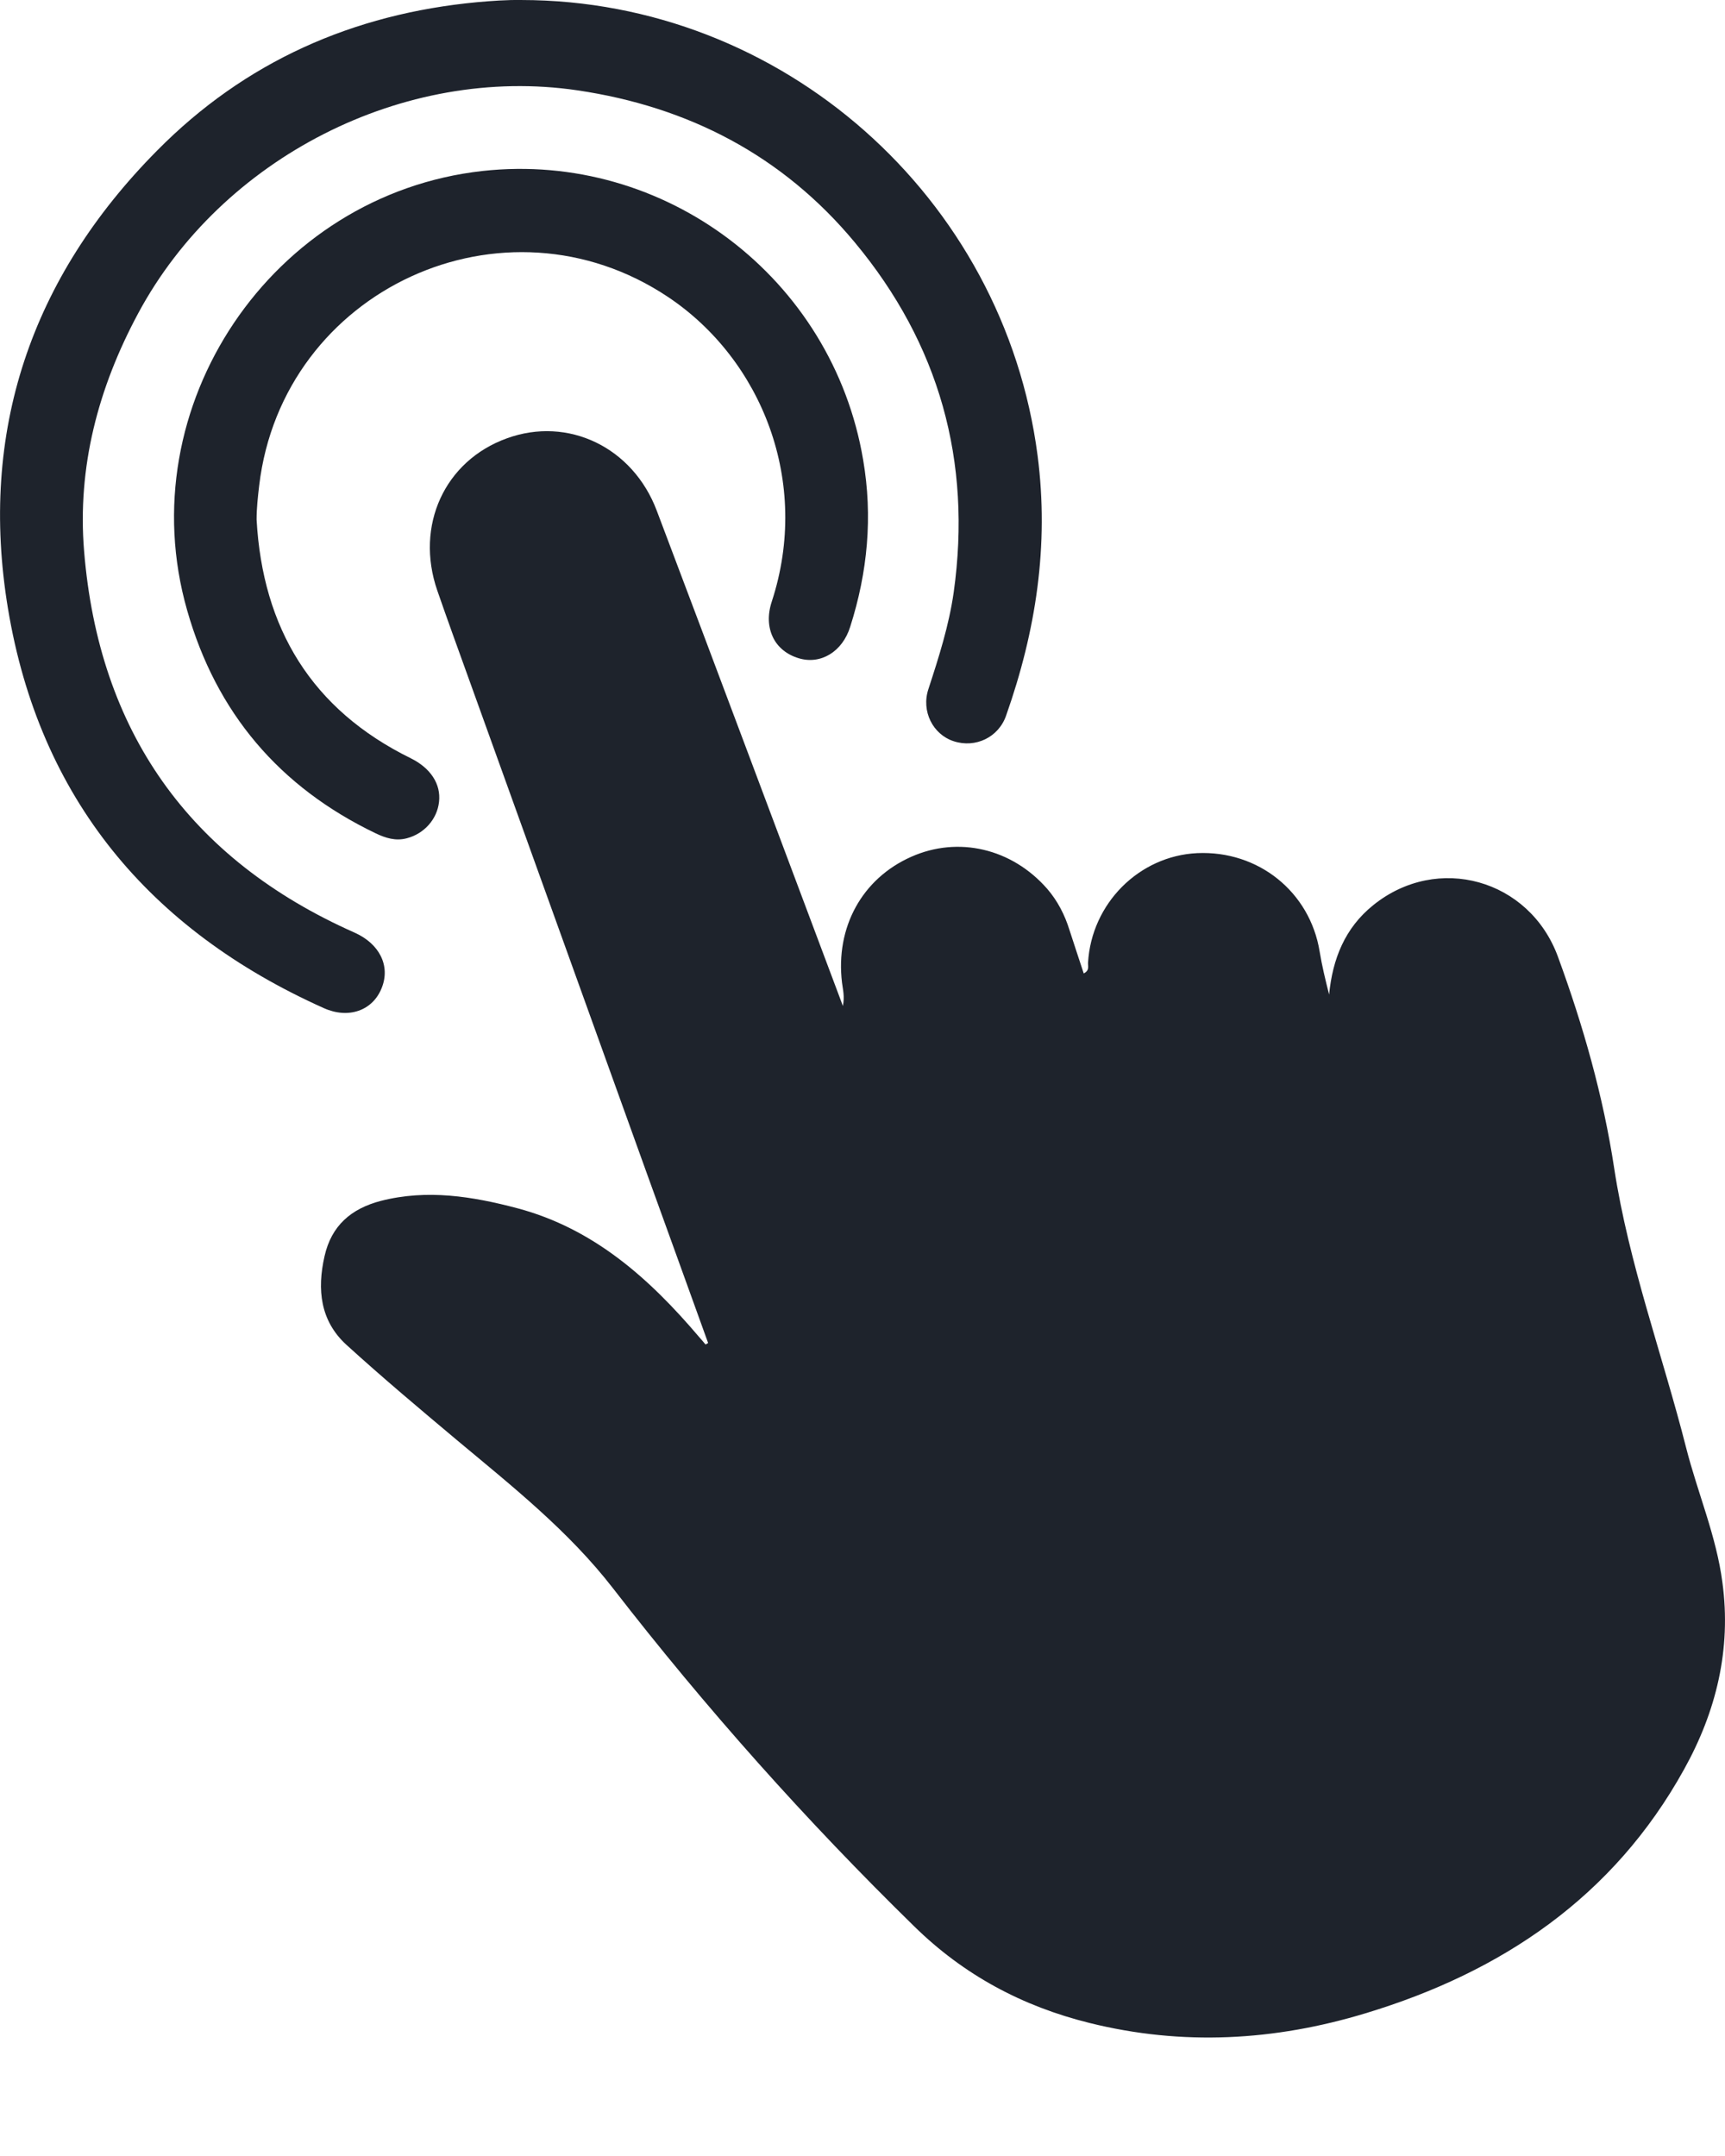 <svg width="8" height="10" viewBox="0 0 8 10" fill="none" xmlns="http://www.w3.org/2000/svg">
<path d="M3.284 6.229C3.191 5.97 3.097 5.712 3.004 5.454C2.726 4.681 2.448 3.909 2.17 3.137C2.122 3.004 2.074 2.872 2.028 2.739C1.924 2.438 2.062 2.137 2.351 2.033C2.634 1.93 2.935 2.074 3.046 2.369C3.33 3.12 3.611 3.872 3.893 4.623C3.897 4.634 3.901 4.644 3.909 4.666C3.918 4.622 3.909 4.59 3.905 4.558C3.874 4.301 3.998 4.075 4.226 3.974C4.444 3.877 4.693 3.935 4.857 4.123C4.905 4.179 4.938 4.243 4.96 4.314C4.981 4.38 5.004 4.447 5.026 4.515C5.054 4.501 5.045 4.481 5.046 4.465C5.062 4.191 5.282 3.97 5.552 3.957C5.836 3.944 6.075 4.137 6.12 4.413C6.131 4.48 6.147 4.546 6.164 4.613C6.18 4.448 6.237 4.304 6.369 4.198C6.667 3.958 7.093 4.078 7.225 4.437C7.342 4.756 7.435 5.083 7.486 5.418C7.554 5.863 7.71 6.283 7.82 6.716C7.873 6.924 7.96 7.125 7.988 7.34C8.03 7.65 7.959 7.939 7.81 8.207C7.483 8.798 6.965 9.147 6.333 9.338C5.911 9.466 5.484 9.49 5.053 9.383C4.742 9.306 4.47 9.161 4.239 8.934C3.738 8.444 3.272 7.921 2.843 7.367C2.638 7.102 2.377 6.895 2.122 6.682C1.948 6.536 1.774 6.39 1.606 6.237C1.485 6.126 1.47 5.981 1.505 5.827C1.537 5.684 1.629 5.606 1.766 5.57C1.981 5.515 2.191 5.549 2.399 5.604C2.753 5.698 3.012 5.93 3.242 6.201C3.252 6.212 3.262 6.224 3.272 6.236C3.276 6.234 3.28 6.232 3.284 6.229V6.229Z" fill="#1E232C"/>
<path d="M2.418 4.47923e-05C3.627 0.001 4.656 0.913 4.812 2.113C4.866 2.53 4.804 2.928 4.666 3.319C4.631 3.42 4.524 3.471 4.423 3.438C4.327 3.407 4.271 3.299 4.306 3.195C4.354 3.048 4.401 2.901 4.423 2.747C4.508 2.139 4.356 1.595 3.964 1.124C3.63 0.722 3.193 0.495 2.678 0.419C1.873 0.3 1.028 0.732 0.641 1.453C0.455 1.799 0.358 2.167 0.39 2.556C0.458 3.39 0.876 3.985 1.645 4.326C1.759 4.377 1.812 4.479 1.77 4.583C1.728 4.688 1.616 4.727 1.502 4.676C0.692 4.313 0.183 3.702 0.037 2.823C-0.099 2.002 0.144 1.288 0.729 0.698C1.136 0.286 1.637 0.064 2.214 0.01C2.282 0.004 2.35 -0.001 2.418 4.47923e-05Z" fill="#1E232C"/>
<path d="M1.19 2.41C1.218 2.914 1.445 3.291 1.905 3.517C1.996 3.562 2.046 3.636 2.036 3.72C2.027 3.8 1.967 3.867 1.887 3.888C1.835 3.902 1.788 3.887 1.742 3.865C1.296 3.651 1.003 3.306 0.868 2.831C0.597 1.885 1.261 0.901 2.238 0.793C3.084 0.7 3.861 1.29 4.003 2.133C4.048 2.396 4.024 2.653 3.943 2.907C3.907 3.023 3.806 3.084 3.704 3.053C3.591 3.019 3.539 2.913 3.579 2.791C3.761 2.235 3.532 1.668 3.099 1.378C2.338 0.869 1.31 1.342 1.202 2.252C1.196 2.304 1.19 2.356 1.19 2.409V2.41Z" fill="#1E232C"/>
</svg>
